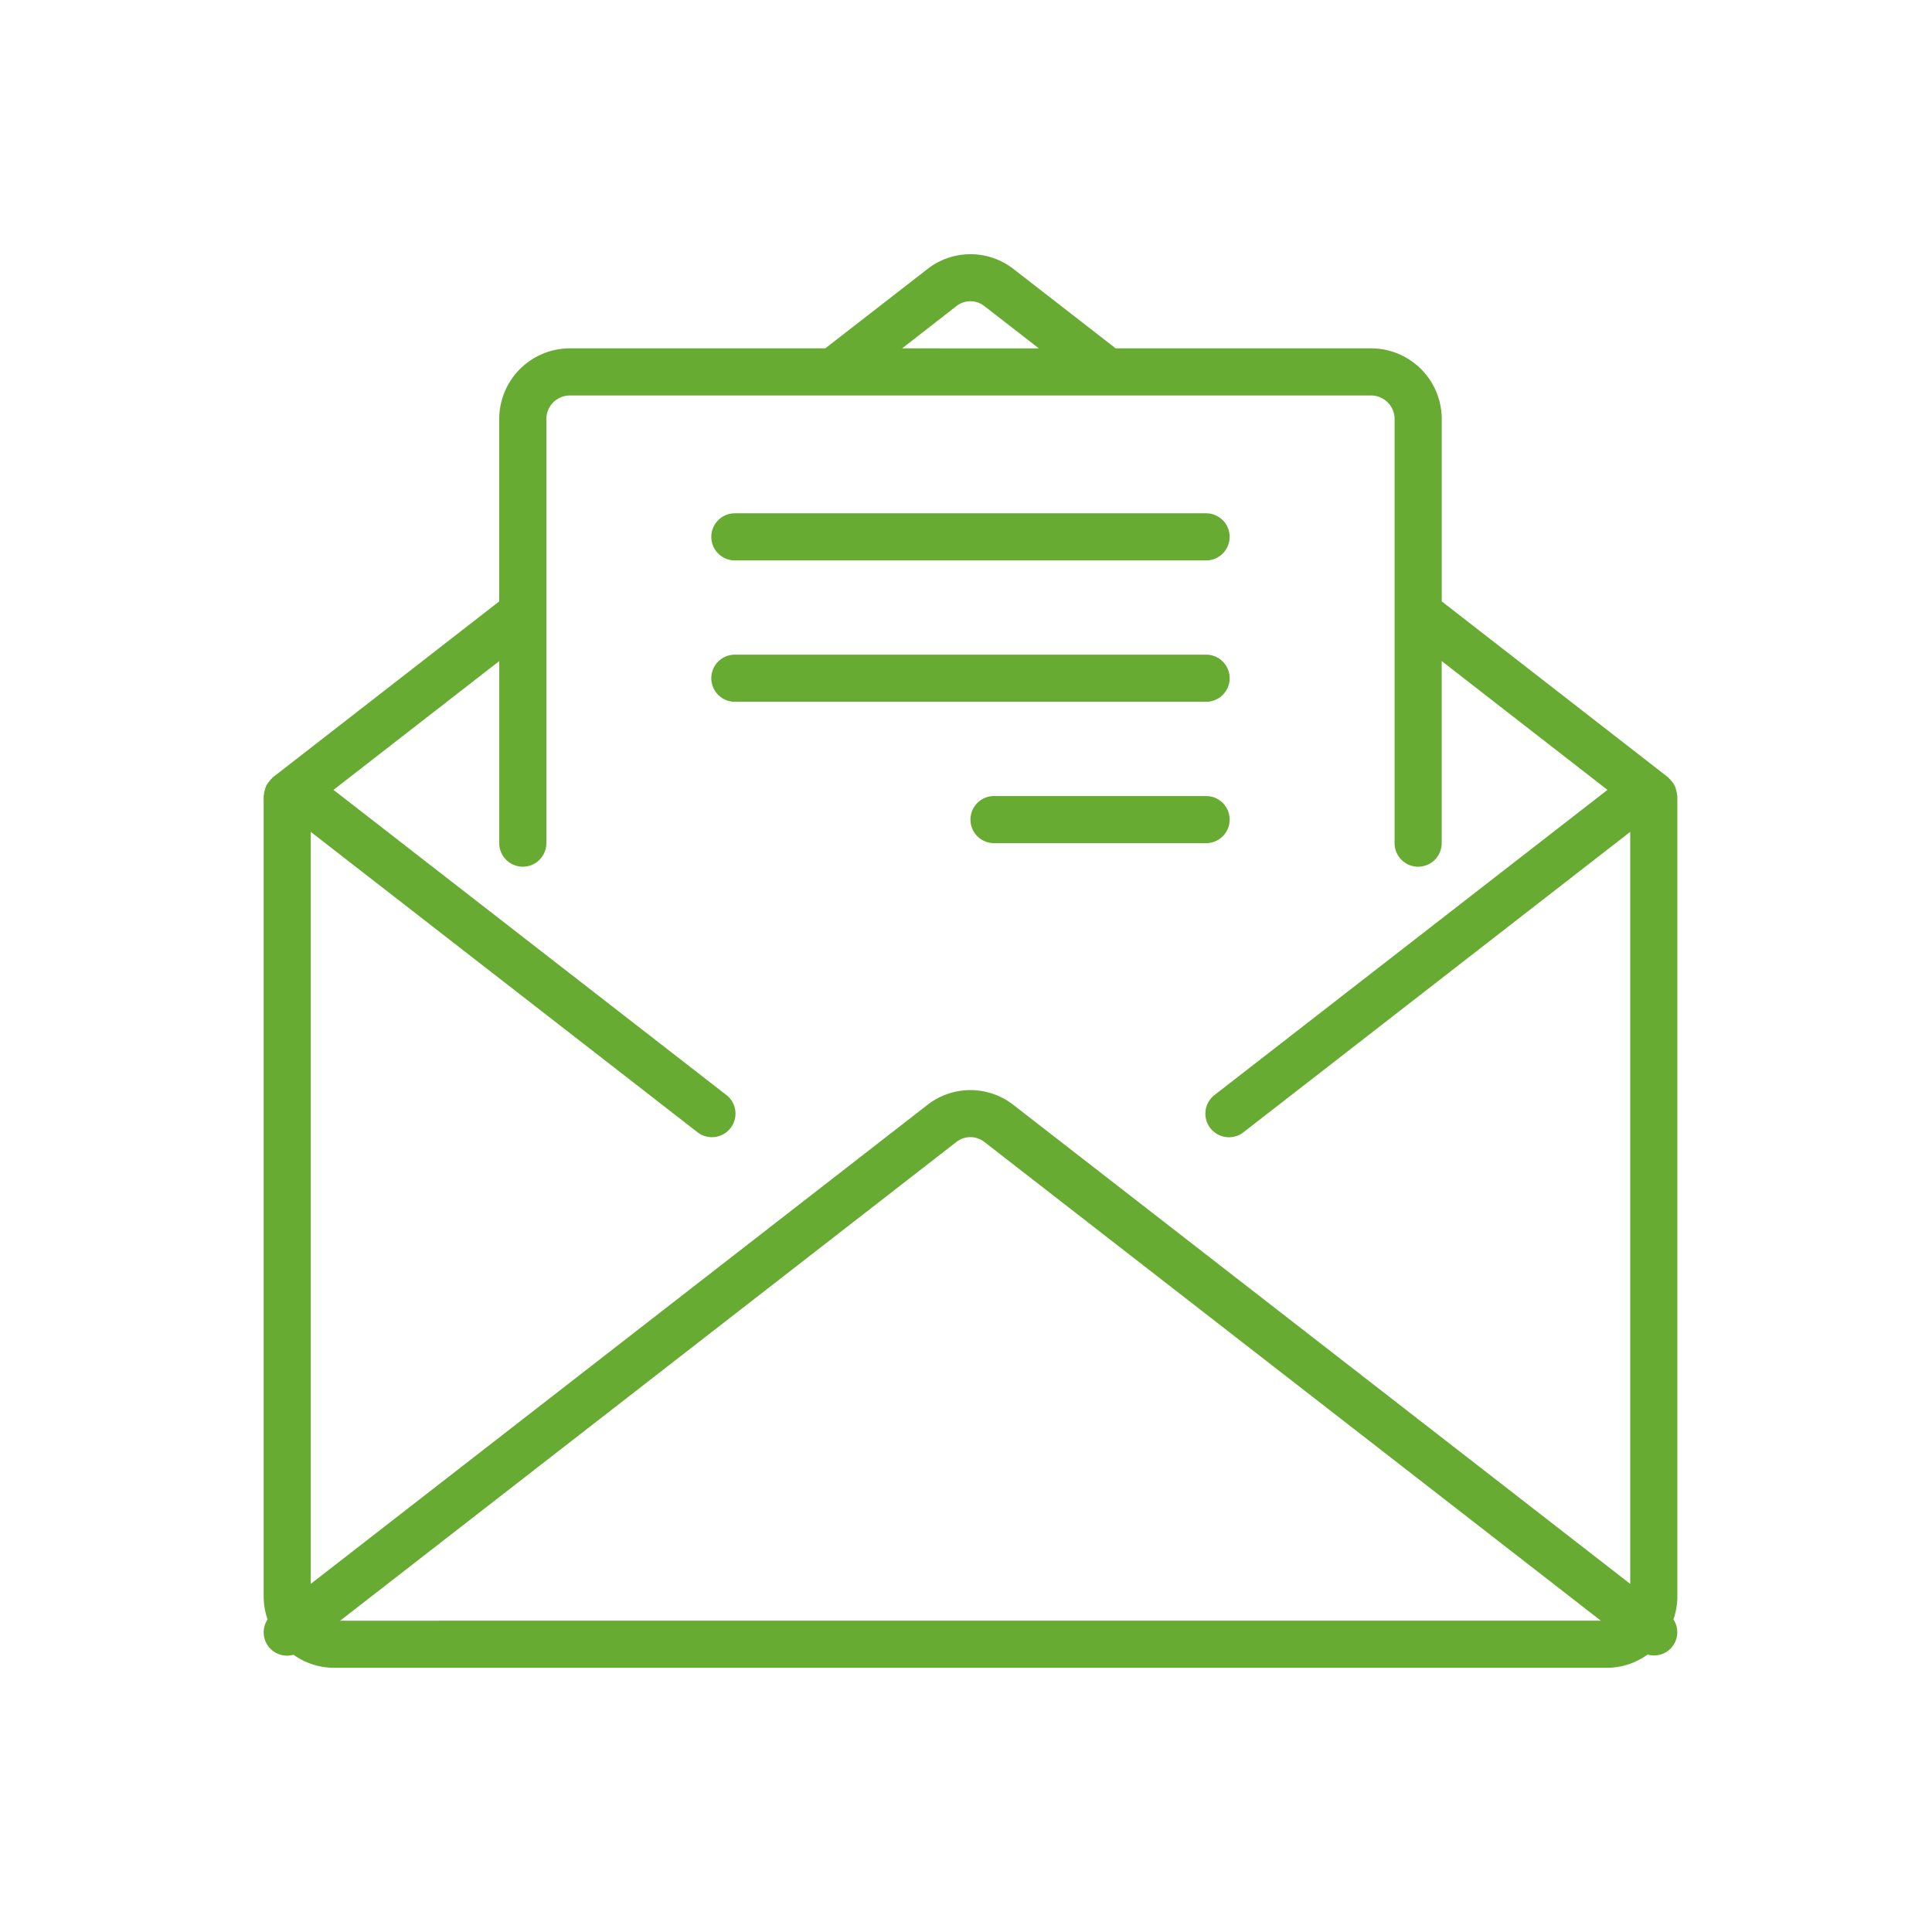 <svg xmlns="http://www.w3.org/2000/svg" xmlns:xlink="http://www.w3.org/1999/xlink" width="114" height="114" viewBox="0 0 114 114"><defs><style>.a{fill:none;stroke:#707070;}.b{clip-path:url(#a);}.c{fill:#68ab33;}</style><clipPath id="a"><rect class="a" width="114" height="114" transform="translate(663 12520)"/></clipPath></defs><g class="b" transform="translate(-663 -12520)"><g transform="translate(419.212 12714.657)"><g transform="translate(259.345 -179.657)"><g transform="translate(0 0)"><path class="c" d="M79.761,31.986c0-.029-.015-.054-.017-.082a1.328,1.328,0,0,0-.057-.284,1.44,1.44,0,0,0-.079-.24,1.343,1.343,0,0,0-.139-.209,1.366,1.366,0,0,0-.189-.22c-.022-.02-.032-.046-.056-.064L65.859,20.5V9.741A4.171,4.171,0,0,0,61.688,5.57H46.621L40.588.886a4.125,4.125,0,0,0-5.07,0L29.484,5.57H14.417a4.171,4.171,0,0,0-4.171,4.171V20.5L-3.118,30.887c-.024.018-.033.044-.056.064a1.366,1.366,0,0,0-.189.22,1.331,1.331,0,0,0-.139.209,1.372,1.372,0,0,0-.079.24,1.318,1.318,0,0,0-.057.278c0,.028-.017.053-.017.082V79.256a4.121,4.121,0,0,0,.232,1.314,1.378,1.378,0,0,0,.037,1.576,1.378,1.378,0,0,0,1.492.509,4.141,4.141,0,0,0,2.408.772H75.591a4.143,4.143,0,0,0,2.415-.783,1.372,1.372,0,0,0,1.525-2.074,4.125,4.125,0,0,0,.231-1.314V31.986ZM37.218,3.08a1.333,1.333,0,0,1,1.659,0l3.207,2.49H34.02ZM.859,80.646,37.218,52.4a1.337,1.337,0,0,1,1.657,0l36.37,28.243Zm76.122-2.172-36.4-28.266a4.123,4.123,0,0,0-5.066,0L-.876,78.474V34.1L21.907,51.795a1.391,1.391,0,1,0,1.7-2.2L.466,31.623l9.781-7.6V34.766a1.39,1.39,0,1,0,2.78,0V9.741a1.39,1.39,0,0,1,1.39-1.39h47.27a1.39,1.39,0,0,1,1.39,1.39V34.766a1.39,1.39,0,1,0,2.78,0V24.023l9.781,7.6L52.452,49.628a1.391,1.391,0,0,0,1.706,2.2L76.981,34.1Z" transform="translate(3.655 -0.015)"/><path class="c" d="M159.859,96.625h27.806a1.39,1.39,0,1,0,0-2.78H159.859a1.39,1.39,0,1,0,0,2.78Z" transform="translate(-132.055 -78.557)"/><path class="c" d="M189.056,146.434a1.39,1.39,0,0,0-1.39-1.39H159.859a1.39,1.39,0,1,0,0,2.78h27.806A1.39,1.39,0,0,0,189.056,146.434Z" transform="translate(-132.055 -121.415)"/><path class="c" d="M267.629,197.634a1.39,1.39,0,0,0-1.39-1.39H253.726a1.39,1.39,0,1,0,0,2.781h12.513A1.39,1.39,0,0,0,267.629,197.634Z" transform="translate(-210.629 -164.273)"/></g></g></g></g></svg>